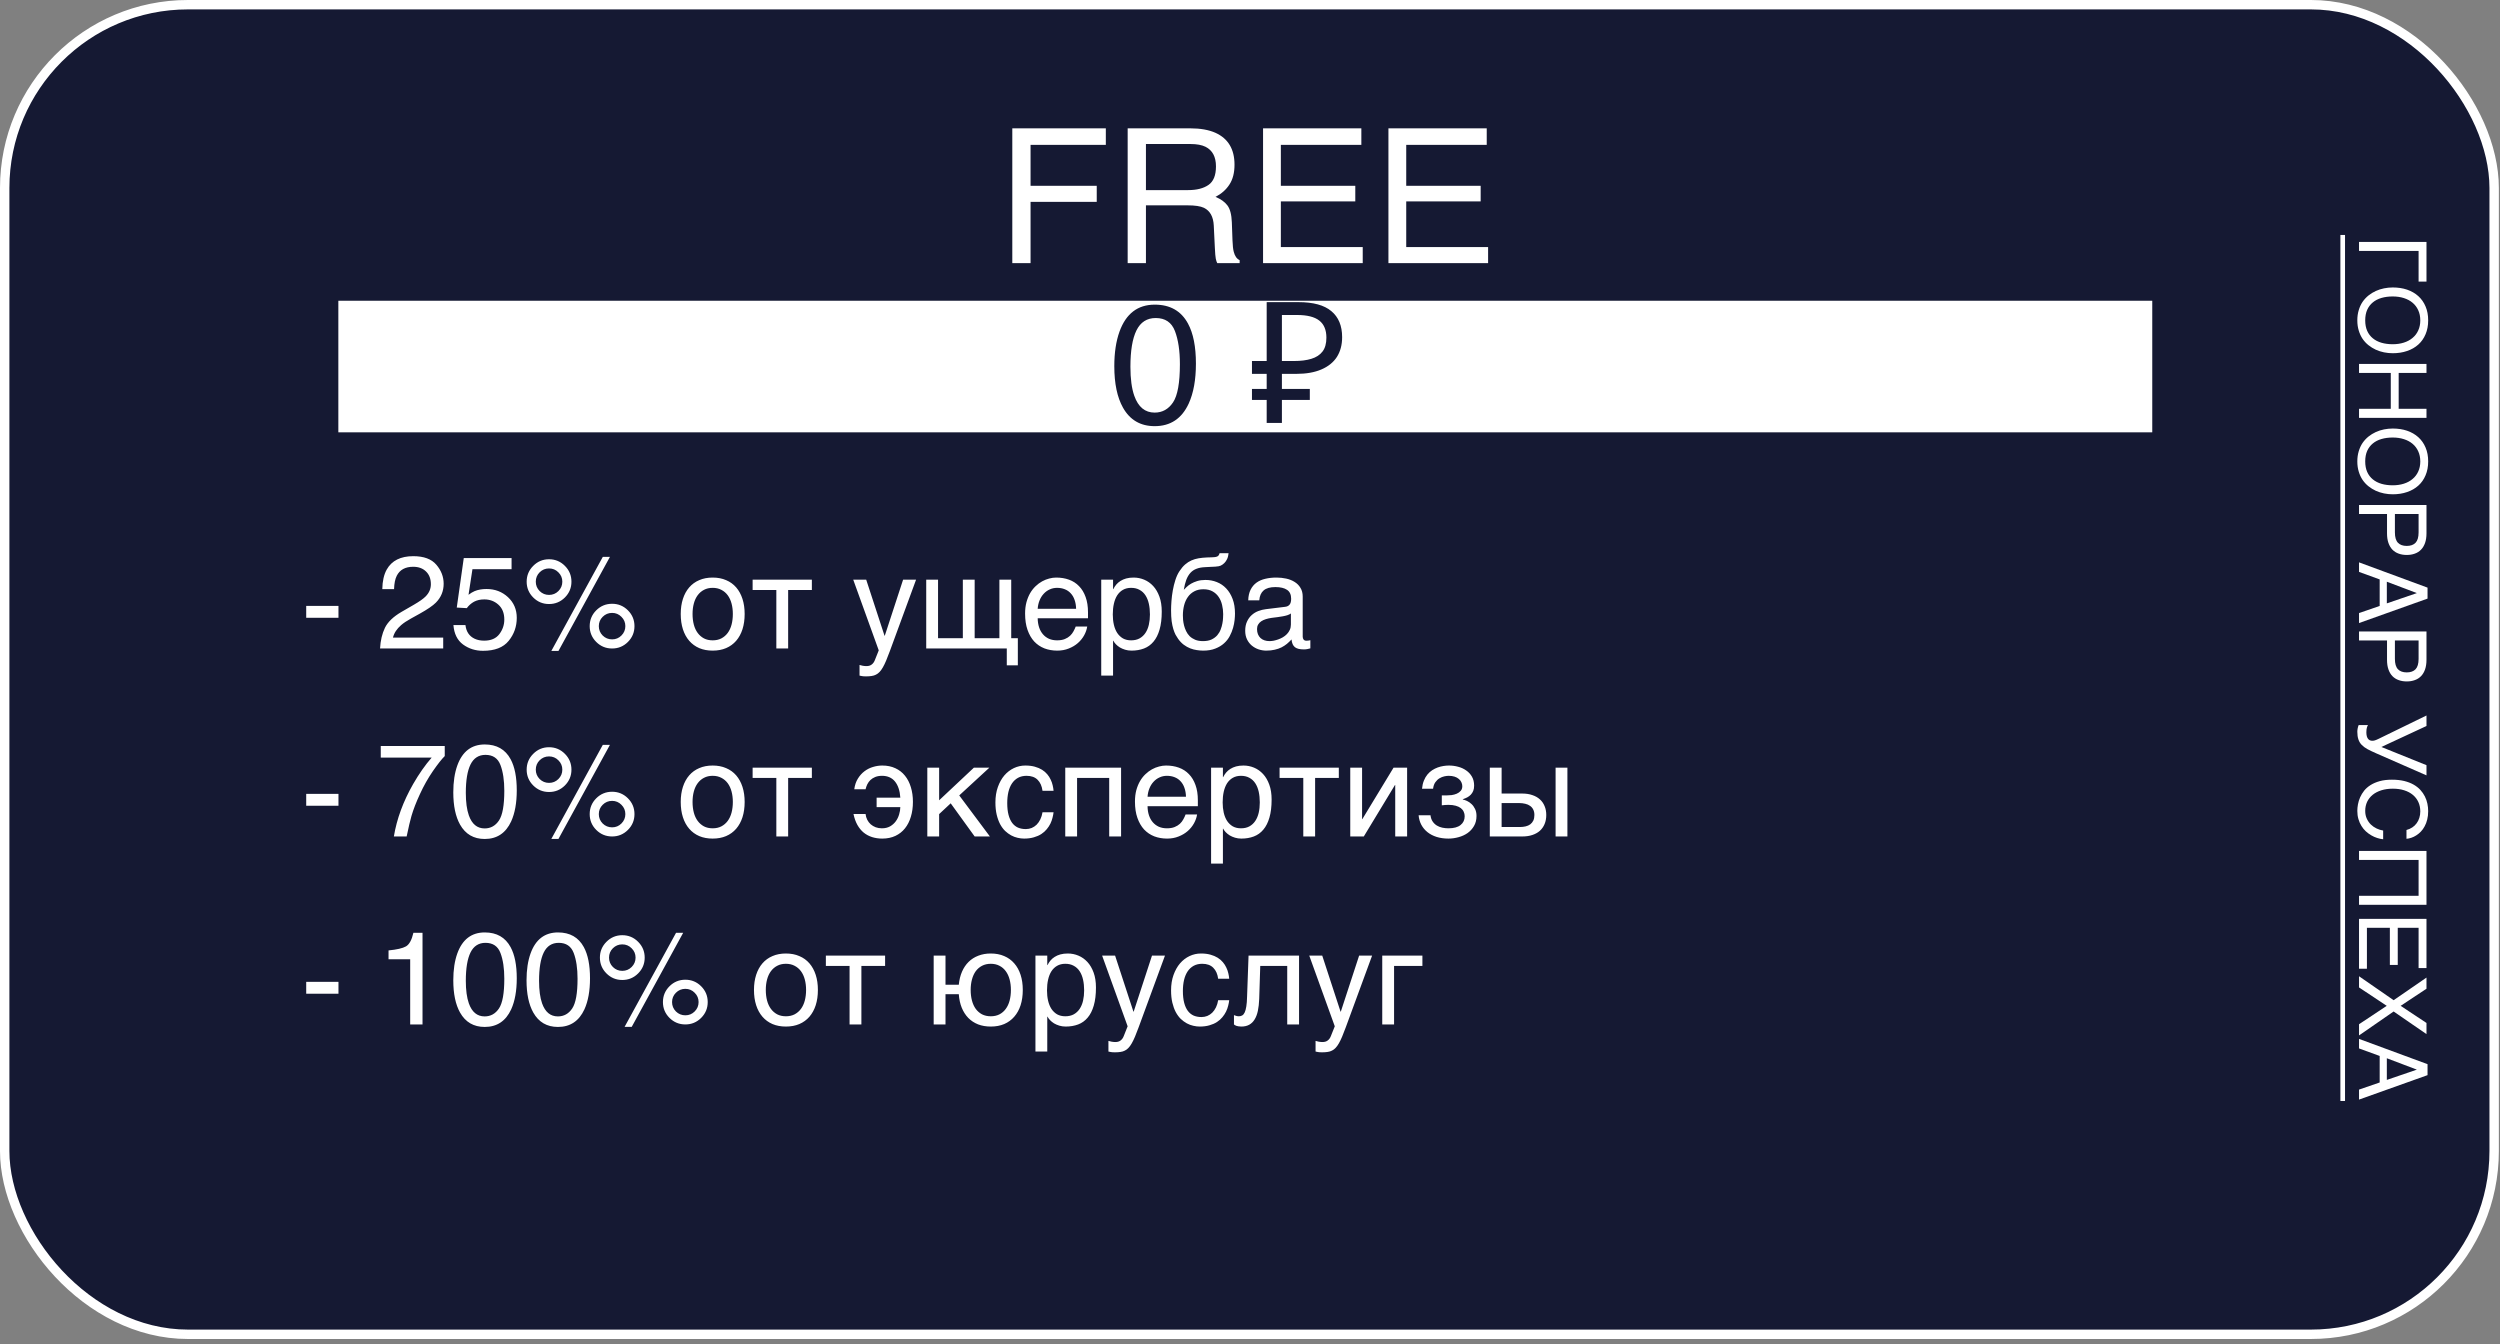 <?xml version="1.0" encoding="UTF-8"?> <svg xmlns="http://www.w3.org/2000/svg" width="266" height="143" viewBox="0 0 266 143" fill="none"><rect x="0" y="0" width="266" height="143" fill="#808080" stroke="none"/> <rect x="0.5" y="0.5" width="264.878" height="141.469" rx="19.5" fill="#151933" stroke="white"></rect> <rect x="36" y="32" width="193" height="14" fill="white"></rect> <path d="M107.709 13.654H117.66V15.412H109.652V19.768H116.693V21.477H109.652V28H107.709V13.654ZM126.42 20.227C127.331 20.227 128.051 20.044 128.578 19.68C129.112 19.315 129.379 18.658 129.379 17.707C129.379 16.685 129.008 15.988 128.266 15.617C127.868 15.422 127.338 15.324 126.674 15.324H121.928V20.227H126.42ZM119.984 13.654H126.625C127.719 13.654 128.62 13.814 129.33 14.133C130.678 14.745 131.352 15.874 131.352 17.521C131.352 18.381 131.173 19.084 130.814 19.631C130.463 20.178 129.968 20.617 129.33 20.949C129.89 21.177 130.31 21.477 130.59 21.848C130.876 22.219 131.036 22.821 131.068 23.654L131.137 25.578C131.156 26.125 131.202 26.532 131.273 26.799C131.391 27.255 131.599 27.547 131.898 27.678V28H129.516C129.451 27.876 129.398 27.717 129.359 27.521C129.32 27.326 129.288 26.949 129.262 26.389L129.145 23.996C129.099 23.059 128.751 22.43 128.1 22.111C127.729 21.936 127.146 21.848 126.352 21.848H121.928V28H119.984V13.654ZM134.389 13.654H144.848V15.412H136.283V19.768H144.203V21.428H136.283V26.291H144.994V28H134.389V13.654ZM147.729 13.654H158.188V15.412H149.623V19.768H157.543V21.428H149.623V26.291H158.334V28H147.729V13.654Z" fill="white"></path> <path d="M122.869 32.414C124.498 32.414 125.676 33.085 126.402 34.427C126.965 35.464 127.246 36.885 127.246 38.69C127.246 40.4 126.991 41.815 126.481 42.935C125.743 44.54 124.536 45.343 122.86 45.343C121.349 45.343 120.224 44.687 119.485 43.374C118.87 42.278 118.562 40.808 118.562 38.962C118.562 37.532 118.747 36.305 119.116 35.279C119.808 33.369 121.059 32.414 122.869 32.414ZM122.852 43.901C123.672 43.901 124.325 43.538 124.812 42.812C125.298 42.085 125.541 40.731 125.541 38.751C125.541 37.321 125.365 36.147 125.014 35.227C124.662 34.301 123.979 33.838 122.966 33.838C122.034 33.838 121.352 34.277 120.918 35.156C120.49 36.029 120.276 37.318 120.276 39.023C120.276 40.307 120.414 41.338 120.689 42.117C121.111 43.307 121.832 43.901 122.852 43.901ZM134.775 45V32.148H138.159C139.731 32.148 140.895 32.466 141.651 33.102C142.419 33.738 142.803 34.662 142.803 35.874C142.803 36.69 142.617 37.392 142.245 37.98C141.873 38.556 141.321 39 140.589 39.312C139.869 39.624 138.975 39.78 137.907 39.78H136.395V45H134.775ZM133.209 42.552V41.382H139.365V42.552H133.209ZM133.209 39.78V38.412H137.331V39.78H133.209ZM137.673 38.412C138.405 38.412 139.023 38.334 139.527 38.178C140.043 38.022 140.439 37.764 140.715 37.404C140.991 37.044 141.129 36.552 141.129 35.928C141.129 35.112 140.877 34.506 140.373 34.11C139.869 33.714 139.083 33.516 138.015 33.516H136.395V38.412H137.673Z" fill="#151933"></path> <path d="M40.438 69C40.483 68.157 40.656 67.423 40.957 66.799C41.262 66.174 41.855 65.607 42.734 65.097L44.047 64.338C44.635 63.996 45.047 63.704 45.284 63.463C45.658 63.085 45.845 62.652 45.845 62.164C45.845 61.594 45.674 61.143 45.332 60.81C44.99 60.473 44.535 60.305 43.965 60.305C43.122 60.305 42.538 60.624 42.215 61.262C42.042 61.603 41.946 62.078 41.928 62.684H40.677C40.69 61.831 40.848 61.136 41.148 60.599C41.682 59.651 42.623 59.177 43.972 59.177C45.093 59.177 45.911 59.48 46.426 60.086C46.945 60.692 47.205 61.367 47.205 62.109C47.205 62.893 46.929 63.563 46.378 64.119C46.059 64.443 45.487 64.835 44.662 65.295L43.726 65.814C43.279 66.061 42.928 66.295 42.673 66.519C42.217 66.915 41.93 67.355 41.812 67.838H47.157V69H40.438ZM49.523 66.505C49.605 67.207 49.93 67.692 50.5 67.961C50.792 68.098 51.129 68.166 51.512 68.166C52.241 68.166 52.781 67.934 53.132 67.469C53.483 67.004 53.658 66.489 53.658 65.924C53.658 65.24 53.449 64.712 53.029 64.338C52.615 63.964 52.116 63.777 51.532 63.777C51.108 63.777 50.744 63.859 50.438 64.023C50.138 64.188 49.88 64.415 49.666 64.707L48.6 64.645L49.345 59.375H54.431V60.565H50.268L49.851 63.285C50.078 63.112 50.295 62.982 50.5 62.895C50.865 62.745 51.286 62.67 51.765 62.67C52.662 62.67 53.423 62.959 54.048 63.538C54.672 64.117 54.984 64.851 54.984 65.739C54.984 66.664 54.697 67.48 54.123 68.186C53.553 68.893 52.642 69.246 51.389 69.246C50.591 69.246 49.885 69.023 49.27 68.576C48.659 68.125 48.317 67.435 48.244 66.505H49.523ZM65.129 64.242C65.785 64.242 66.346 64.475 66.811 64.939C67.275 65.404 67.508 65.965 67.508 66.621C67.508 67.277 67.275 67.838 66.811 68.303C66.346 68.768 65.785 69 65.129 69C64.468 69 63.905 68.768 63.44 68.303C62.976 67.838 62.743 67.277 62.743 66.621C62.743 65.965 62.976 65.404 63.44 64.939C63.905 64.475 64.468 64.242 65.129 64.242ZM64.138 59.252H64.897L59.421 69.26H58.662L64.138 59.252ZM58.416 63.299C58.808 63.299 59.141 63.162 59.414 62.889C59.692 62.611 59.831 62.278 59.831 61.891C59.831 61.503 59.692 61.173 59.414 60.899C59.141 60.621 58.808 60.482 58.416 60.482C58.029 60.482 57.696 60.619 57.418 60.893C57.145 61.166 57.008 61.499 57.008 61.891C57.008 62.278 57.145 62.611 57.418 62.889C57.696 63.162 58.029 63.299 58.416 63.299ZM58.416 59.505C59.077 59.505 59.64 59.74 60.105 60.209C60.569 60.674 60.802 61.234 60.802 61.891C60.802 62.547 60.569 63.107 60.105 63.572C59.64 64.037 59.077 64.269 58.416 64.269C57.76 64.269 57.199 64.037 56.734 63.572C56.27 63.107 56.037 62.547 56.037 61.891C56.037 61.234 56.27 60.674 56.734 60.209C57.199 59.74 57.76 59.505 58.416 59.505ZM65.129 68.029C65.516 68.029 65.847 67.893 66.12 67.619C66.398 67.341 66.537 67.008 66.537 66.621C66.537 66.234 66.398 65.903 66.12 65.63C65.847 65.352 65.516 65.213 65.129 65.213C64.737 65.213 64.402 65.352 64.124 65.63C63.851 65.903 63.714 66.234 63.714 66.621C63.714 67.008 63.851 67.341 64.124 67.619C64.402 67.893 64.737 68.029 65.129 68.029ZM77.974 65.329C77.974 64.924 77.928 64.552 77.837 64.215C77.746 63.873 77.609 63.579 77.427 63.333C77.245 63.087 77.019 62.895 76.75 62.759C76.486 62.617 76.178 62.547 75.827 62.547C75.476 62.547 75.169 62.617 74.904 62.759C74.64 62.895 74.417 63.087 74.234 63.333C74.052 63.579 73.915 63.873 73.824 64.215C73.733 64.552 73.688 64.924 73.688 65.329C73.688 65.739 73.733 66.118 73.824 66.464C73.915 66.806 74.052 67.1 74.234 67.346C74.417 67.592 74.64 67.785 74.904 67.927C75.169 68.064 75.476 68.132 75.827 68.132C76.178 68.132 76.486 68.064 76.75 67.927C77.019 67.785 77.245 67.592 77.427 67.346C77.609 67.1 77.746 66.806 77.837 66.464C77.928 66.118 77.974 65.739 77.974 65.329ZM79.231 65.329C79.231 65.931 79.154 66.473 78.999 66.956C78.844 67.435 78.621 67.842 78.329 68.18C78.037 68.517 77.68 68.777 77.256 68.959C76.837 69.137 76.36 69.226 75.827 69.226C75.294 69.226 74.818 69.137 74.398 68.959C73.979 68.777 73.624 68.517 73.332 68.18C73.04 67.842 72.817 67.435 72.662 66.956C72.507 66.473 72.43 65.931 72.43 65.329C72.43 64.737 72.507 64.201 72.662 63.723C72.817 63.244 73.04 62.836 73.332 62.499C73.624 62.162 73.979 61.904 74.398 61.727C74.818 61.544 75.294 61.453 75.827 61.453C76.36 61.453 76.837 61.544 77.256 61.727C77.68 61.904 78.037 62.162 78.329 62.499C78.621 62.836 78.844 63.244 78.999 63.723C79.154 64.201 79.231 64.737 79.231 65.329ZM82.602 62.773H80.079V61.679H86.382V62.773H83.859V69H82.602V62.773ZM90.784 61.679H92.165L94.113 67.64H94.141L96.089 61.679H97.47L94.674 69.294C94.533 69.677 94.403 70.009 94.284 70.292C94.166 70.575 94.049 70.814 93.936 71.01C93.822 71.21 93.705 71.372 93.587 71.495C93.473 71.618 93.345 71.714 93.204 71.782C93.067 71.855 92.912 71.903 92.739 71.926C92.571 71.953 92.375 71.967 92.151 71.967C91.969 71.967 91.826 71.958 91.721 71.939C91.62 71.926 91.532 71.908 91.454 71.885V70.75C91.536 70.777 91.643 70.805 91.775 70.832C91.908 70.859 92.046 70.873 92.192 70.873C92.425 70.873 92.612 70.816 92.753 70.702C92.899 70.593 93.01 70.436 93.088 70.231L93.498 69.198L90.784 61.679ZM107.122 69H98.55V61.679H99.808V67.906H102.446V61.679H103.704V67.906H106.336V61.679H107.594V67.906H108.298V70.791H107.122V69ZM115.681 66.662C115.631 66.981 115.521 67.293 115.353 67.599C115.184 67.904 114.963 68.177 114.689 68.419C114.416 68.66 114.092 68.854 113.719 69C113.35 69.15 112.939 69.226 112.488 69.226C111.996 69.226 111.54 69.146 111.121 68.986C110.706 68.822 110.346 68.579 110.041 68.255C109.74 67.927 109.503 67.517 109.33 67.024C109.157 66.532 109.07 65.954 109.07 65.288C109.07 64.841 109.118 64.438 109.214 64.078C109.314 63.714 109.446 63.39 109.61 63.107C109.779 62.82 109.973 62.574 110.191 62.369C110.41 62.16 110.64 61.989 110.882 61.856C111.128 61.72 111.379 61.62 111.634 61.556C111.889 61.487 112.135 61.453 112.372 61.453C112.873 61.453 113.331 61.528 113.746 61.679C114.161 61.829 114.516 62.059 114.812 62.369C115.113 62.675 115.346 63.06 115.51 63.524C115.678 63.985 115.763 64.527 115.763 65.151V65.78H110.41C110.415 66.136 110.465 66.459 110.561 66.751C110.656 67.038 110.793 67.284 110.971 67.489C111.148 67.694 111.363 67.854 111.613 67.968C111.868 68.077 112.156 68.132 112.475 68.132C112.798 68.132 113.072 68.086 113.295 67.995C113.518 67.904 113.705 67.788 113.855 67.647C114.006 67.505 114.127 67.348 114.218 67.175C114.313 67.002 114.393 66.831 114.457 66.662H115.681ZM114.498 64.775C114.489 64.42 114.434 64.103 114.334 63.825C114.238 63.547 114.102 63.315 113.924 63.128C113.751 62.937 113.541 62.793 113.295 62.697C113.049 62.597 112.775 62.547 112.475 62.547C112.188 62.547 111.923 62.604 111.682 62.718C111.44 62.827 111.228 62.982 111.046 63.183C110.864 63.379 110.718 63.613 110.608 63.887C110.499 64.156 110.433 64.452 110.41 64.775H114.498ZM117.171 61.679H118.429V62.684H118.456C118.538 62.515 118.641 62.355 118.764 62.205C118.891 62.055 119.042 61.925 119.215 61.815C119.393 61.702 119.595 61.613 119.823 61.549C120.056 61.485 120.32 61.453 120.616 61.453C121.008 61.453 121.384 61.528 121.744 61.679C122.104 61.829 122.423 62.055 122.701 62.355C122.979 62.656 123.2 63.035 123.364 63.49C123.528 63.941 123.61 64.468 123.61 65.069C123.61 65.821 123.533 66.462 123.378 66.99C123.228 67.514 123.011 67.943 122.729 68.275C122.451 68.608 122.113 68.85 121.717 69C121.32 69.15 120.878 69.226 120.391 69.226C120.149 69.226 119.924 69.194 119.714 69.13C119.504 69.066 119.315 68.984 119.146 68.884C118.982 68.779 118.841 68.665 118.723 68.542C118.604 68.414 118.515 68.291 118.456 68.173H118.429V71.885H117.171V61.679ZM118.401 65.377C118.401 65.773 118.44 66.14 118.518 66.478C118.595 66.81 118.714 67.1 118.873 67.346C119.037 67.592 119.24 67.785 119.481 67.927C119.728 68.064 120.017 68.132 120.35 68.132C120.696 68.132 120.994 68.064 121.245 67.927C121.5 67.785 121.71 67.592 121.874 67.346C122.038 67.1 122.159 66.81 122.236 66.478C122.314 66.14 122.353 65.773 122.353 65.377C122.353 64.962 122.314 64.582 122.236 64.235C122.159 63.889 122.038 63.59 121.874 63.34C121.71 63.089 121.5 62.895 121.245 62.759C120.994 62.617 120.696 62.547 120.35 62.547C120.017 62.547 119.728 62.617 119.481 62.759C119.24 62.895 119.037 63.089 118.873 63.34C118.714 63.59 118.595 63.889 118.518 64.235C118.44 64.582 118.401 64.962 118.401 65.377ZM130.72 58.862C130.711 58.931 130.697 59.015 130.679 59.115C130.665 59.211 130.635 59.313 130.59 59.423C130.544 59.532 130.48 59.644 130.398 59.758C130.321 59.867 130.216 59.97 130.084 60.065C130.011 60.116 129.945 60.154 129.886 60.182C129.826 60.209 129.751 60.232 129.66 60.25C129.569 60.268 129.453 60.282 129.312 60.291C129.17 60.3 128.981 60.309 128.744 60.318L128.225 60.346C127.869 60.359 127.564 60.416 127.309 60.517C127.053 60.612 126.837 60.758 126.659 60.954C126.481 61.15 126.336 61.396 126.222 61.692C126.112 61.989 126.023 62.344 125.955 62.759C126.037 62.672 126.14 62.57 126.263 62.451C126.39 62.328 126.548 62.212 126.734 62.102C126.921 61.993 127.14 61.9 127.391 61.822C127.641 61.745 127.933 61.706 128.266 61.706C128.689 61.706 129.09 61.781 129.469 61.932C129.852 62.082 130.184 62.308 130.467 62.608C130.754 62.909 130.982 63.283 131.15 63.73C131.319 64.176 131.403 64.696 131.403 65.288C131.403 65.475 131.39 65.703 131.362 65.972C131.335 66.236 131.28 66.514 131.198 66.806C131.116 67.097 130.998 67.389 130.843 67.681C130.692 67.968 130.49 68.225 130.234 68.453C129.984 68.681 129.676 68.866 129.312 69.007C128.951 69.153 128.519 69.226 128.013 69.226C127.803 69.226 127.58 69.207 127.343 69.171C127.11 69.139 126.876 69.078 126.639 68.986C126.406 68.895 126.178 68.768 125.955 68.603C125.736 68.439 125.536 68.23 125.354 67.975C125.262 67.847 125.171 67.701 125.08 67.537C124.993 67.368 124.914 67.166 124.841 66.929C124.768 66.692 124.709 66.412 124.663 66.088C124.622 65.764 124.602 65.382 124.602 64.939C124.602 64.648 124.615 64.317 124.643 63.948C124.67 63.579 124.718 63.203 124.786 62.82C124.854 62.438 124.946 62.068 125.06 61.713C125.174 61.353 125.319 61.038 125.497 60.77C125.688 60.478 125.889 60.241 126.099 60.059C126.308 59.876 126.532 59.733 126.769 59.628C127.006 59.523 127.261 59.448 127.534 59.402C127.808 59.357 128.104 59.327 128.423 59.313L128.867 59.3C129.013 59.295 129.136 59.288 129.236 59.279C129.341 59.266 129.428 59.245 129.496 59.218C129.564 59.19 129.619 59.149 129.66 59.095C129.701 59.04 129.735 58.963 129.763 58.862H130.72ZM125.859 65.473C125.859 65.609 125.866 65.771 125.88 65.958C125.898 66.145 125.932 66.341 125.982 66.546C126.033 66.746 126.105 66.947 126.201 67.147C126.297 67.348 126.422 67.528 126.577 67.688C126.737 67.842 126.933 67.97 127.165 68.07C127.397 68.166 127.675 68.214 127.999 68.214C128.359 68.214 128.662 68.157 128.908 68.043C129.154 67.924 129.357 67.774 129.517 67.592C129.676 67.405 129.797 67.2 129.879 66.977C129.965 66.753 130.027 66.537 130.063 66.327C130.104 66.113 130.127 65.919 130.132 65.746C130.141 65.568 130.146 65.434 130.146 65.343C130.146 65.01 130.107 64.684 130.029 64.365C129.956 64.046 129.836 63.764 129.667 63.518C129.503 63.272 129.286 63.073 129.018 62.923C128.753 62.773 128.427 62.697 128.04 62.697C127.662 62.697 127.336 62.773 127.062 62.923C126.789 63.069 126.563 63.269 126.386 63.524C126.208 63.775 126.076 64.069 125.989 64.406C125.903 64.739 125.859 65.094 125.859 65.473ZM132.812 63.873C132.825 63.426 132.91 63.05 133.064 62.745C133.219 62.435 133.429 62.185 133.693 61.993C133.958 61.802 134.27 61.665 134.63 61.583C134.994 61.496 135.391 61.453 135.819 61.453C136.175 61.453 136.519 61.49 136.852 61.562C137.189 61.635 137.487 61.754 137.747 61.918C138.007 62.078 138.214 62.287 138.369 62.547C138.529 62.802 138.608 63.114 138.608 63.483V67.742C138.608 67.861 138.64 67.963 138.704 68.05C138.768 68.132 138.87 68.173 139.012 68.173C139.076 68.173 139.142 68.168 139.21 68.159C139.278 68.145 139.349 68.132 139.422 68.118V68.986C139.317 69.014 139.212 69.039 139.107 69.061C139.007 69.084 138.886 69.096 138.745 69.096C138.526 69.096 138.337 69.078 138.178 69.041C138.023 69.005 137.891 68.945 137.781 68.863C137.676 68.777 137.594 68.667 137.535 68.535C137.476 68.398 137.437 68.232 137.419 68.036C137.264 68.205 137.1 68.362 136.927 68.508C136.754 68.649 136.56 68.774 136.346 68.884C136.132 68.989 135.892 69.071 135.628 69.13C135.364 69.194 135.065 69.226 134.732 69.226C134.45 69.226 134.174 69.18 133.905 69.089C133.641 68.998 133.402 68.863 133.188 68.686C132.978 68.508 132.809 68.289 132.682 68.029C132.554 67.765 132.49 67.46 132.49 67.113C132.49 66.735 132.554 66.409 132.682 66.136C132.809 65.858 132.976 65.628 133.181 65.445C133.386 65.258 133.62 65.115 133.885 65.015C134.149 64.914 134.418 64.848 134.691 64.816L136.749 64.564C136.945 64.541 137.098 64.466 137.207 64.338C137.321 64.206 137.378 63.996 137.378 63.709C137.378 63.267 137.232 62.95 136.94 62.759C136.653 62.563 136.239 62.465 135.696 62.465C135.14 62.465 134.726 62.583 134.452 62.82C134.179 63.053 134.024 63.404 133.987 63.873H132.812ZM137.351 65.274C137.25 65.347 137.125 65.409 136.975 65.459C136.829 65.505 136.667 65.543 136.489 65.575C136.312 65.607 136.122 65.637 135.922 65.664C135.721 65.687 135.521 65.712 135.32 65.739C135.092 65.771 134.883 65.817 134.691 65.876C134.5 65.935 134.334 66.013 134.192 66.108C134.051 66.204 133.942 66.32 133.864 66.457C133.787 66.589 133.748 66.746 133.748 66.929C133.748 67.138 133.78 67.323 133.844 67.482C133.912 67.642 134.003 67.776 134.117 67.886C134.236 67.995 134.377 68.077 134.541 68.132C134.705 68.186 134.885 68.214 135.081 68.214C135.204 68.214 135.345 68.2 135.505 68.173C135.664 68.141 135.828 68.095 135.997 68.036C136.166 67.977 136.33 67.902 136.489 67.811C136.653 67.715 136.799 67.601 136.927 67.469C137.054 67.337 137.157 67.186 137.234 67.018C137.312 66.849 137.351 66.66 137.351 66.45V65.274Z" fill="white"></path> <path d="M258.178 25.742L258.178 29.961L257.338 29.961L257.338 26.699L251 26.699L251 25.742L258.178 25.742ZM254.589 37.583C254.28 37.583 253.97 37.552 253.661 37.49C253.355 37.428 253.062 37.334 252.782 37.207C252.506 37.08 252.247 36.921 252.006 36.728C251.768 36.54 251.56 36.315 251.381 36.055C251.205 35.794 251.068 35.5 250.971 35.171C250.87 34.845 250.819 34.484 250.819 34.087C250.819 33.69 250.87 33.327 250.971 32.998C251.068 32.669 251.205 32.375 251.381 32.114C251.56 31.857 251.768 31.633 252.006 31.44C252.247 31.248 252.506 31.089 252.782 30.962C253.062 30.835 253.355 30.741 253.661 30.679C253.97 30.617 254.28 30.586 254.589 30.586C255.146 30.586 255.655 30.664 256.117 30.82C256.579 30.98 256.977 31.209 257.309 31.509C257.641 31.808 257.898 32.175 258.08 32.607C258.266 33.04 258.358 33.533 258.358 34.087C258.358 34.637 258.266 35.129 258.08 35.562C257.898 35.998 257.641 36.364 257.309 36.66C256.977 36.96 256.579 37.188 256.117 37.344C255.655 37.503 255.146 37.583 254.589 37.583ZM254.589 36.626C255.015 36.626 255.408 36.569 255.766 36.455C256.127 36.341 256.436 36.175 256.693 35.957C256.954 35.742 257.156 35.477 257.299 35.161C257.445 34.845 257.519 34.487 257.519 34.087C257.519 33.683 257.445 33.324 257.299 33.008C257.156 32.692 256.954 32.425 256.693 32.207C256.436 31.992 256.127 31.828 255.766 31.714C255.408 31.6 255.015 31.543 254.589 31.543C254.153 31.543 253.754 31.595 253.393 31.699C253.035 31.803 252.727 31.961 252.47 32.173C252.213 32.384 252.012 32.648 251.869 32.964C251.729 33.283 251.659 33.657 251.659 34.087C251.659 34.513 251.729 34.886 251.869 35.205C252.012 35.524 252.213 35.788 252.47 35.996C252.727 36.208 253.035 36.366 253.393 36.47C253.754 36.574 254.153 36.626 254.589 36.626ZM258.178 38.721L258.178 39.678L255.219 39.678L255.219 43.496L258.178 43.496L258.178 44.458L251 44.458L251 43.496L254.379 43.496L254.379 39.678L251 39.678L251 38.721L258.178 38.721ZM254.589 52.593C254.28 52.593 253.97 52.562 253.661 52.5C253.355 52.438 253.062 52.344 252.782 52.217C252.506 52.09 252.247 51.93 252.006 51.738C251.768 51.55 251.56 51.325 251.381 51.065C251.205 50.804 251.068 50.509 250.971 50.181C250.87 49.855 250.819 49.494 250.819 49.097C250.819 48.7 250.87 48.337 250.971 48.008C251.068 47.679 251.205 47.384 251.381 47.124C251.56 46.867 251.768 46.642 252.006 46.45C252.247 46.258 252.506 46.099 252.782 45.972C253.062 45.845 253.355 45.75 253.661 45.688C253.97 45.627 254.28 45.596 254.589 45.596C255.146 45.596 255.655 45.674 256.117 45.83C256.579 45.99 256.977 46.219 257.309 46.519C257.641 46.818 257.898 47.184 258.08 47.617C258.266 48.05 258.358 48.543 258.358 49.097C258.358 49.647 258.266 50.138 258.08 50.571C257.898 51.008 257.641 51.374 257.309 51.67C256.977 51.969 256.579 52.197 256.117 52.353C255.655 52.513 255.146 52.593 254.589 52.593ZM254.589 51.636C255.015 51.636 255.408 51.579 255.766 51.465C256.127 51.351 256.436 51.185 256.693 50.967C256.954 50.752 257.156 50.487 257.299 50.171C257.445 49.855 257.519 49.497 257.519 49.097C257.519 48.693 257.445 48.333 257.299 48.018C257.156 47.702 256.954 47.435 256.693 47.217C256.436 47.002 256.127 46.838 255.766 46.724C255.408 46.61 255.015 46.553 254.589 46.553C254.153 46.553 253.754 46.605 253.393 46.709C253.035 46.813 252.727 46.971 252.47 47.183C252.213 47.394 252.012 47.658 251.869 47.974C251.729 48.293 251.659 48.667 251.659 49.097C251.659 49.523 251.729 49.896 251.869 50.215C252.012 50.534 252.213 50.797 252.47 51.006C252.727 51.217 253.035 51.375 253.393 51.48C253.754 51.584 254.153 51.636 254.589 51.636ZM254.818 56.65C254.818 57.158 254.926 57.524 255.141 57.749C255.355 57.974 255.668 58.086 256.078 58.086C256.488 58.086 256.801 57.974 257.016 57.749C257.23 57.524 257.338 57.158 257.338 56.65L257.338 54.688L254.818 54.688L254.818 56.65ZM258.178 53.73L258.178 56.748C258.178 57.142 258.127 57.482 258.026 57.769C257.925 58.058 257.782 58.297 257.597 58.486C257.414 58.675 257.195 58.815 256.937 58.906C256.68 59.001 256.394 59.048 256.078 59.048C255.762 59.048 255.476 59.001 255.219 58.906C254.962 58.815 254.74 58.675 254.555 58.486C254.372 58.297 254.231 58.058 254.13 57.769C254.029 57.482 253.979 57.142 253.979 56.748L253.979 54.688L251 54.688L251 53.73L258.178 53.73ZM253.959 64.199L257.152 63.105L253.959 61.895L253.959 64.199ZM251 59.834L258.29 62.524L258.29 63.691L251 66.294L251 65.23L253.197 64.473L253.197 61.65L251 60.85L251 59.834ZM254.818 70.107C254.818 70.615 254.926 70.981 255.141 71.206C255.355 71.431 255.668 71.543 256.078 71.543C256.488 71.543 256.801 71.431 257.016 71.206C257.23 70.981 257.338 70.615 257.338 70.107L257.338 68.144L254.818 68.144L254.818 70.107ZM258.178 67.188L258.178 70.205C258.178 70.599 258.127 70.939 258.026 71.226C257.925 71.515 257.782 71.755 257.597 71.943C257.414 72.132 257.195 72.272 256.937 72.363C256.68 72.458 256.394 72.505 256.078 72.505C255.762 72.505 255.476 72.458 255.219 72.363C254.962 72.272 254.74 72.132 254.555 71.943C254.372 71.755 254.231 71.515 254.13 71.226C254.029 70.939 253.979 70.599 253.979 70.205L253.979 68.144L251 68.144L251 67.188L258.178 67.188ZM251.952 77.148C251.933 77.188 251.911 77.228 251.889 77.27C251.869 77.316 251.851 77.368 251.835 77.427C251.819 77.485 251.806 77.554 251.796 77.632C251.786 77.713 251.781 77.809 251.781 77.92C251.781 78.086 251.798 78.226 251.83 78.34C251.863 78.454 251.907 78.545 251.962 78.613C252.021 78.685 252.087 78.737 252.162 78.769C252.24 78.802 252.323 78.818 252.411 78.818C252.457 78.818 252.499 78.815 252.538 78.809C252.58 78.805 252.628 78.796 252.68 78.779C252.732 78.766 252.794 78.743 252.865 78.711C252.937 78.682 253.025 78.641 253.129 78.589L258.178 76.128L258.178 77.246L253.378 79.478L258.178 81.416L258.178 82.5L252.812 80.147C252.453 79.99 252.147 79.844 251.894 79.707C251.643 79.57 251.438 79.417 251.278 79.248C251.119 79.082 251.003 78.888 250.932 78.667C250.857 78.449 250.819 78.179 250.819 77.856C250.819 77.743 250.832 77.62 250.858 77.49C250.884 77.363 250.919 77.249 250.961 77.148L251.952 77.148ZM254.599 83.916C254.149 83.916 253.743 83.973 253.378 84.087C253.017 84.201 252.709 84.36 252.455 84.565C252.201 84.774 252.004 85.023 251.864 85.312C251.728 85.606 251.659 85.928 251.659 86.279C251.659 86.585 251.715 86.859 251.825 87.1C251.936 87.344 252.081 87.554 252.26 87.73C252.442 87.905 252.647 88.047 252.875 88.154C253.103 88.262 253.334 88.333 253.568 88.369L253.568 89.297C253.36 89.277 253.147 89.232 252.929 89.16C252.714 89.092 252.504 88.997 252.299 88.877C252.097 88.76 251.905 88.618 251.723 88.452C251.544 88.286 251.387 88.094 251.254 87.876C251.12 87.661 251.015 87.42 250.937 87.153C250.858 86.886 250.819 86.595 250.819 86.279C250.819 86.061 250.842 85.827 250.888 85.576C250.933 85.329 251.01 85.081 251.117 84.834C251.225 84.59 251.368 84.354 251.547 84.126C251.729 83.901 251.957 83.703 252.23 83.53C252.504 83.358 252.826 83.219 253.197 83.115C253.572 83.011 254.006 82.959 254.501 82.959C254.986 82.959 255.419 83.005 255.8 83.096C256.181 83.19 256.513 83.317 256.796 83.477C257.082 83.639 257.325 83.828 257.523 84.043C257.722 84.261 257.883 84.494 258.007 84.741C258.131 84.989 258.22 85.246 258.275 85.513C258.331 85.78 258.358 86.045 258.358 86.309C258.358 86.634 258.324 86.93 258.256 87.197C258.191 87.467 258.1 87.708 257.982 87.92C257.868 88.135 257.735 88.322 257.582 88.481C257.429 88.641 257.266 88.774 257.094 88.882C256.924 88.993 256.75 89.077 256.571 89.136C256.392 89.198 256.218 89.235 256.049 89.248L256.049 88.311C256.28 88.249 256.487 88.158 256.669 88.037C256.851 87.917 257.004 87.77 257.128 87.598C257.255 87.428 257.351 87.236 257.416 87.022C257.484 86.81 257.519 86.582 257.519 86.338C257.519 85.97 257.45 85.636 257.313 85.337C257.177 85.041 256.981 84.787 256.728 84.575C256.474 84.364 256.166 84.201 255.805 84.087C255.447 83.973 255.045 83.916 254.599 83.916ZM258.178 90.537L258.178 96.274L251 96.274L251 95.312L257.338 95.312L257.338 91.494L251 91.494L251 90.537L258.178 90.537ZM258.178 97.764L258.178 103.003L257.338 103.003L257.338 98.721L255.121 98.721L255.121 102.671L254.281 102.671L254.281 98.721L251.84 98.721L251.84 103.071L251 103.071L251 97.764L258.178 97.764ZM251 103.872L254.682 106.421L258.178 104.014L258.178 105.2L255.429 107.021L258.178 108.843L258.178 110.029L254.682 107.622L251 110.171L251 108.979L253.949 107.021L251 105.063L251 103.872ZM253.959 114.902L257.152 113.809L253.959 112.598L253.959 114.902ZM251 110.537L258.29 113.228L258.29 114.395L251 116.997L251 115.933L253.197 115.176L253.197 112.354L251 111.553L251 110.537Z" fill="white"></path> <path d="M249.511 25L249.511 117.144L249.018 117.144L249.018 25L249.511 25Z" fill="white"></path> <path d="M47.321 79.375V80.448C47.007 80.754 46.588 81.284 46.063 82.041C45.544 82.797 45.084 83.613 44.683 84.488C44.286 85.341 43.985 86.118 43.78 86.819C43.648 87.27 43.477 87.997 43.268 89H41.907C42.217 87.132 42.901 85.272 43.958 83.422C44.582 82.337 45.239 81.401 45.927 80.612H40.513V79.375H47.321ZM51.58 79.211C52.847 79.211 53.763 79.733 54.328 80.776C54.766 81.583 54.984 82.688 54.984 84.092C54.984 85.422 54.786 86.523 54.39 87.394C53.815 88.642 52.877 89.267 51.573 89.267C50.398 89.267 49.523 88.756 48.948 87.735C48.47 86.883 48.23 85.739 48.23 84.304C48.23 83.192 48.374 82.237 48.661 81.439C49.199 79.954 50.172 79.211 51.58 79.211ZM51.566 88.145C52.204 88.145 52.713 87.863 53.091 87.298C53.469 86.733 53.658 85.68 53.658 84.14C53.658 83.028 53.522 82.114 53.248 81.398C52.975 80.678 52.444 80.318 51.655 80.318C50.931 80.318 50.4 80.66 50.062 81.344C49.73 82.023 49.563 83.025 49.563 84.352C49.563 85.35 49.671 86.152 49.885 86.758C50.213 87.683 50.773 88.145 51.566 88.145ZM65.129 84.242C65.785 84.242 66.346 84.475 66.811 84.939C67.275 85.404 67.508 85.965 67.508 86.621C67.508 87.277 67.275 87.838 66.811 88.303C66.346 88.768 65.785 89 65.129 89C64.468 89 63.905 88.768 63.44 88.303C62.976 87.838 62.743 87.277 62.743 86.621C62.743 85.965 62.976 85.404 63.44 84.939C63.905 84.475 64.468 84.242 65.129 84.242ZM64.138 79.252H64.897L59.421 89.26H58.662L64.138 79.252ZM58.416 83.299C58.808 83.299 59.141 83.162 59.414 82.889C59.692 82.611 59.831 82.278 59.831 81.891C59.831 81.503 59.692 81.173 59.414 80.899C59.141 80.621 58.808 80.482 58.416 80.482C58.029 80.482 57.696 80.619 57.418 80.893C57.145 81.166 57.008 81.499 57.008 81.891C57.008 82.278 57.145 82.611 57.418 82.889C57.696 83.162 58.029 83.299 58.416 83.299ZM58.416 79.505C59.077 79.505 59.64 79.74 60.105 80.209C60.569 80.674 60.802 81.234 60.802 81.891C60.802 82.547 60.569 83.107 60.105 83.572C59.64 84.037 59.077 84.269 58.416 84.269C57.76 84.269 57.199 84.037 56.734 83.572C56.27 83.107 56.037 82.547 56.037 81.891C56.037 81.234 56.27 80.674 56.734 80.209C57.199 79.74 57.76 79.505 58.416 79.505ZM65.129 88.029C65.516 88.029 65.847 87.893 66.12 87.619C66.398 87.341 66.537 87.008 66.537 86.621C66.537 86.234 66.398 85.903 66.12 85.63C65.847 85.352 65.516 85.213 65.129 85.213C64.737 85.213 64.402 85.352 64.124 85.63C63.851 85.903 63.714 86.234 63.714 86.621C63.714 87.008 63.851 87.341 64.124 87.619C64.402 87.893 64.737 88.029 65.129 88.029ZM77.974 85.329C77.974 84.924 77.928 84.552 77.837 84.215C77.746 83.873 77.609 83.579 77.427 83.333C77.245 83.087 77.019 82.895 76.75 82.759C76.486 82.618 76.178 82.547 75.827 82.547C75.476 82.547 75.169 82.618 74.904 82.759C74.64 82.895 74.417 83.087 74.234 83.333C74.052 83.579 73.915 83.873 73.824 84.215C73.733 84.552 73.688 84.924 73.688 85.329C73.688 85.739 73.733 86.118 73.824 86.464C73.915 86.806 74.052 87.1 74.234 87.346C74.417 87.592 74.64 87.785 74.904 87.927C75.169 88.064 75.476 88.132 75.827 88.132C76.178 88.132 76.486 88.064 76.75 87.927C77.019 87.785 77.245 87.592 77.427 87.346C77.609 87.1 77.746 86.806 77.837 86.464C77.928 86.118 77.974 85.739 77.974 85.329ZM79.231 85.329C79.231 85.931 79.154 86.473 78.999 86.956C78.844 87.435 78.621 87.842 78.329 88.18C78.037 88.517 77.68 88.777 77.256 88.959C76.837 89.137 76.36 89.226 75.827 89.226C75.294 89.226 74.818 89.137 74.398 88.959C73.979 88.777 73.624 88.517 73.332 88.18C73.04 87.842 72.817 87.435 72.662 86.956C72.507 86.473 72.43 85.931 72.43 85.329C72.43 84.737 72.507 84.201 72.662 83.723C72.817 83.244 73.04 82.836 73.332 82.499C73.624 82.162 73.979 81.904 74.398 81.727C74.818 81.544 75.294 81.453 75.827 81.453C76.36 81.453 76.837 81.544 77.256 81.727C77.68 81.904 78.037 82.162 78.329 82.499C78.621 82.836 78.844 83.244 78.999 83.723C79.154 84.201 79.231 84.737 79.231 85.329ZM82.602 82.772H80.079V81.679H86.382V82.772H83.859V89H82.602V82.772ZM93.272 84.871H95.795C95.745 84.133 95.556 83.561 95.228 83.155C94.899 82.75 94.439 82.547 93.847 82.547C93.573 82.547 93.334 82.588 93.129 82.67C92.928 82.752 92.757 82.859 92.616 82.991C92.48 83.123 92.368 83.276 92.281 83.449C92.199 83.622 92.138 83.798 92.097 83.976H90.894C90.953 83.538 91.08 83.162 91.276 82.848C91.472 82.529 91.707 82.267 91.981 82.061C92.258 81.852 92.561 81.699 92.89 81.603C93.218 81.503 93.546 81.453 93.874 81.453C94.398 81.453 94.863 81.549 95.269 81.74C95.674 81.927 96.014 82.191 96.287 82.533C96.565 82.875 96.775 83.283 96.916 83.757C97.062 84.231 97.135 84.75 97.135 85.315C97.135 85.894 97.062 86.423 96.916 86.901C96.775 87.38 96.565 87.792 96.287 88.139C96.014 88.481 95.674 88.747 95.269 88.939C94.863 89.13 94.398 89.226 93.874 89.226C93.491 89.226 93.131 89.173 92.794 89.068C92.461 88.963 92.163 88.804 91.898 88.59C91.639 88.376 91.415 88.105 91.228 87.776C91.042 87.444 90.903 87.054 90.811 86.607H92.097C92.12 86.831 92.179 87.036 92.274 87.223C92.37 87.409 92.493 87.571 92.644 87.708C92.799 87.84 92.976 87.945 93.177 88.022C93.382 88.095 93.601 88.132 93.833 88.132C94.166 88.132 94.455 88.064 94.701 87.927C94.947 87.785 95.15 87.606 95.31 87.387C95.469 87.168 95.588 86.926 95.665 86.662C95.747 86.393 95.79 86.131 95.795 85.876H93.272V84.871ZM98.666 81.679H99.924V85.151L103.622 81.679H105.27L102.063 84.632L105.324 89H103.704L101.154 85.473L99.924 86.621V89H98.666V81.679ZM112.099 86.423C112.08 86.601 112.044 86.794 111.989 87.004C111.939 87.213 111.864 87.423 111.764 87.633C111.663 87.838 111.534 88.036 111.374 88.228C111.219 88.419 111.028 88.59 110.8 88.74C110.576 88.886 110.312 89.002 110.007 89.089C109.701 89.18 109.353 89.226 108.961 89.226C108.747 89.226 108.521 89.198 108.284 89.144C108.047 89.093 107.815 89.007 107.587 88.884C107.364 88.761 107.149 88.603 106.944 88.412C106.744 88.216 106.566 87.975 106.411 87.688C106.261 87.4 106.14 87.068 106.049 86.689C105.958 86.307 105.912 85.869 105.912 85.377C105.912 84.771 105.999 84.226 106.172 83.743C106.345 83.255 106.575 82.843 106.862 82.506C107.154 82.169 107.491 81.909 107.874 81.727C108.261 81.544 108.667 81.453 109.091 81.453C109.474 81.453 109.811 81.494 110.103 81.576C110.399 81.658 110.656 81.768 110.875 81.904C111.094 82.041 111.278 82.201 111.429 82.383C111.579 82.561 111.7 82.75 111.791 82.95C111.887 83.146 111.957 83.347 112.003 83.552C112.053 83.757 112.085 83.953 112.099 84.14H110.923C110.859 83.643 110.686 83.253 110.403 82.971C110.125 82.688 109.733 82.547 109.228 82.547C108.881 82.547 108.578 82.618 108.318 82.759C108.063 82.9 107.849 83.098 107.676 83.353C107.507 83.604 107.38 83.909 107.293 84.269C107.211 84.625 107.17 85.017 107.17 85.445C107.17 85.928 107.215 86.345 107.307 86.696C107.398 87.043 107.528 87.33 107.696 87.558C107.865 87.781 108.07 87.947 108.312 88.057C108.558 88.162 108.836 88.214 109.146 88.214C109.364 88.214 109.572 88.175 109.768 88.098C109.964 88.016 110.139 87.899 110.294 87.749C110.449 87.594 110.581 87.405 110.69 87.182C110.8 86.958 110.877 86.705 110.923 86.423H112.099ZM118.019 82.772H114.601V89H113.343V81.679H119.283V89H118.019V82.772ZM127.37 86.662C127.32 86.981 127.211 87.293 127.042 87.599C126.873 87.904 126.652 88.177 126.379 88.419C126.105 88.66 125.782 88.854 125.408 89C125.039 89.15 124.629 89.226 124.178 89.226C123.686 89.226 123.23 89.146 122.811 88.986C122.396 88.822 122.036 88.579 121.73 88.255C121.43 87.927 121.193 87.517 121.02 87.024C120.846 86.532 120.76 85.954 120.76 85.288C120.76 84.841 120.808 84.438 120.903 84.078C121.004 83.713 121.136 83.39 121.3 83.107C121.468 82.82 121.662 82.574 121.881 82.369C122.1 82.159 122.33 81.989 122.571 81.856C122.817 81.72 123.068 81.62 123.323 81.556C123.578 81.487 123.825 81.453 124.062 81.453C124.563 81.453 125.021 81.528 125.436 81.679C125.85 81.829 126.206 82.059 126.502 82.369C126.803 82.674 127.035 83.06 127.199 83.524C127.368 83.985 127.452 84.527 127.452 85.151V85.78H122.1C122.104 86.136 122.154 86.459 122.25 86.751C122.346 87.038 122.482 87.284 122.66 87.489C122.838 87.694 123.052 87.854 123.303 87.968C123.558 88.077 123.845 88.132 124.164 88.132C124.488 88.132 124.761 88.086 124.984 87.995C125.208 87.904 125.395 87.788 125.545 87.647C125.695 87.505 125.816 87.348 125.907 87.175C126.003 87.002 126.083 86.831 126.146 86.662H127.37ZM126.188 84.775C126.178 84.42 126.124 84.103 126.023 83.825C125.928 83.547 125.791 83.315 125.613 83.128C125.44 82.936 125.23 82.793 124.984 82.697C124.738 82.597 124.465 82.547 124.164 82.547C123.877 82.547 123.613 82.604 123.371 82.718C123.13 82.827 122.918 82.982 122.735 83.183C122.553 83.379 122.407 83.613 122.298 83.887C122.188 84.156 122.122 84.452 122.1 84.775H126.188ZM128.86 81.679H130.118V82.684H130.146C130.228 82.515 130.33 82.356 130.453 82.205C130.581 82.055 130.731 81.925 130.904 81.815C131.082 81.701 131.285 81.613 131.513 81.549C131.745 81.485 132.009 81.453 132.306 81.453C132.698 81.453 133.074 81.528 133.434 81.679C133.794 81.829 134.113 82.055 134.391 82.356C134.669 82.656 134.89 83.034 135.054 83.49C135.218 83.941 135.3 84.468 135.3 85.069C135.3 85.821 135.222 86.462 135.067 86.99C134.917 87.514 134.701 87.943 134.418 88.275C134.14 88.608 133.803 88.85 133.406 89C133.01 89.15 132.568 89.226 132.08 89.226C131.839 89.226 131.613 89.194 131.403 89.13C131.194 89.066 131.005 88.984 130.836 88.884C130.672 88.779 130.531 88.665 130.412 88.542C130.294 88.414 130.205 88.291 130.146 88.173H130.118V91.885H128.86V81.679ZM130.091 85.377C130.091 85.773 130.13 86.14 130.207 86.478C130.285 86.81 130.403 87.1 130.562 87.346C130.727 87.592 130.929 87.785 131.171 87.927C131.417 88.064 131.706 88.132 132.039 88.132C132.385 88.132 132.684 88.064 132.935 87.927C133.19 87.785 133.399 87.592 133.563 87.346C133.728 87.1 133.848 86.81 133.926 86.478C134.003 86.14 134.042 85.773 134.042 85.377C134.042 84.962 134.003 84.582 133.926 84.235C133.848 83.889 133.728 83.591 133.563 83.34C133.399 83.089 133.19 82.895 132.935 82.759C132.684 82.618 132.385 82.547 132.039 82.547C131.706 82.547 131.417 82.618 131.171 82.759C130.929 82.895 130.727 83.089 130.562 83.34C130.403 83.591 130.285 83.889 130.207 84.235C130.13 84.582 130.091 84.962 130.091 85.377ZM138.67 82.772H136.147V81.679H142.45V82.772H139.928V89H138.67V82.772ZM143.667 81.679H144.925V87.154H144.952L148.274 81.679H149.717V89H148.452V83.524H148.425L145.109 89H143.667V81.679ZM153.408 84.632H153.907C154.076 84.632 154.258 84.62 154.454 84.598C154.65 84.57 154.832 84.52 155.001 84.447C155.17 84.374 155.309 84.274 155.418 84.147C155.532 84.019 155.589 83.855 155.589 83.654C155.589 83.508 155.557 83.37 155.493 83.237C155.434 83.101 155.343 82.982 155.22 82.882C155.101 82.777 154.951 82.695 154.769 82.636C154.586 82.576 154.374 82.547 154.133 82.547C154.005 82.547 153.855 82.565 153.682 82.602C153.508 82.638 153.338 82.706 153.169 82.807C153.005 82.902 152.857 83.041 152.725 83.224C152.597 83.401 152.515 83.634 152.479 83.921H151.303C151.335 83.593 151.401 83.306 151.501 83.06C151.601 82.809 151.727 82.592 151.877 82.41C152.027 82.228 152.196 82.075 152.383 81.952C152.574 81.829 152.77 81.731 152.971 81.658C153.176 81.585 153.381 81.533 153.586 81.501C153.791 81.469 153.987 81.453 154.174 81.453C154.502 81.453 154.826 81.496 155.145 81.583C155.464 81.665 155.748 81.795 155.999 81.973C156.254 82.146 156.459 82.367 156.614 82.636C156.769 82.905 156.847 83.224 156.847 83.593C156.847 83.811 156.815 83.998 156.751 84.153C156.687 84.308 156.601 84.443 156.491 84.557C156.382 84.671 156.254 84.766 156.108 84.844C155.963 84.917 155.808 84.981 155.644 85.035V85.069C155.771 85.092 155.919 85.142 156.088 85.22C156.257 85.297 156.416 85.407 156.566 85.548C156.717 85.685 156.842 85.858 156.942 86.067C157.047 86.277 157.1 86.528 157.1 86.819C157.1 87.23 157.011 87.585 156.833 87.886C156.66 88.186 156.432 88.437 156.149 88.638C155.867 88.834 155.548 88.98 155.192 89.075C154.837 89.175 154.479 89.226 154.119 89.226C153.654 89.226 153.233 89.166 152.854 89.048C152.481 88.929 152.157 88.761 151.884 88.542C151.61 88.323 151.392 88.061 151.228 87.756C151.068 87.451 150.972 87.113 150.94 86.744H152.205C152.237 87.013 152.314 87.236 152.438 87.414C152.561 87.592 152.709 87.733 152.882 87.838C153.055 87.943 153.246 88.018 153.456 88.064C153.67 88.109 153.887 88.132 154.105 88.132C154.684 88.132 155.117 88.016 155.404 87.783C155.696 87.551 155.842 87.239 155.842 86.847C155.842 86.678 155.808 86.521 155.739 86.375C155.675 86.225 155.573 86.095 155.432 85.985C155.29 85.876 155.11 85.792 154.892 85.732C154.677 85.669 154.42 85.637 154.119 85.637C154.001 85.637 153.882 85.641 153.764 85.65C153.645 85.659 153.527 85.671 153.408 85.685V84.632ZM165.515 81.679H166.772V89H165.515V81.679ZM158.515 81.679H159.772V84.434H161.974C162.37 84.434 162.726 84.488 163.04 84.598C163.359 84.703 163.628 84.855 163.847 85.056C164.065 85.252 164.232 85.491 164.346 85.773C164.464 86.051 164.523 86.366 164.523 86.717C164.523 87.072 164.464 87.391 164.346 87.674C164.232 87.952 164.065 88.191 163.847 88.392C163.628 88.588 163.359 88.738 163.04 88.843C162.726 88.948 162.37 89 161.974 89H158.515V81.679ZM159.772 87.995H161.721C161.939 87.995 162.142 87.972 162.329 87.927C162.521 87.881 162.685 87.808 162.821 87.708C162.958 87.603 163.065 87.471 163.143 87.311C163.22 87.147 163.259 86.949 163.259 86.717C163.259 86.489 163.218 86.295 163.136 86.136C163.058 85.976 162.947 85.846 162.801 85.746C162.66 85.641 162.486 85.566 162.281 85.52C162.081 85.47 161.857 85.445 161.611 85.445H159.772V87.995Z" fill="white"></path> <path d="M41.34 102.068V101.125C42.228 101.038 42.848 100.895 43.199 100.694C43.55 100.489 43.812 100.008 43.985 99.252H44.956V109H43.644V102.068H41.34ZM51.58 99.211C52.847 99.211 53.763 99.733 54.328 100.776C54.766 101.583 54.984 102.688 54.984 104.092C54.984 105.423 54.786 106.523 54.39 107.394C53.815 108.642 52.877 109.267 51.573 109.267C50.398 109.267 49.523 108.756 48.948 107.735C48.47 106.883 48.23 105.739 48.23 104.304C48.23 103.192 48.374 102.237 48.661 101.439C49.199 99.954 50.172 99.211 51.58 99.211ZM51.566 108.146C52.204 108.146 52.713 107.863 53.091 107.298C53.469 106.733 53.658 105.68 53.658 104.14C53.658 103.028 53.522 102.114 53.248 101.398C52.975 100.678 52.444 100.318 51.655 100.318C50.931 100.318 50.4 100.66 50.062 101.344C49.73 102.023 49.563 103.025 49.563 104.352C49.563 105.35 49.671 106.152 49.885 106.758C50.213 107.683 50.773 108.146 51.566 108.146ZM59.373 99.211C60.64 99.211 61.556 99.733 62.121 100.776C62.559 101.583 62.777 102.688 62.777 104.092C62.777 105.423 62.579 106.523 62.183 107.394C61.608 108.642 60.67 109.267 59.366 109.267C58.19 109.267 57.315 108.756 56.741 107.735C56.263 106.883 56.023 105.739 56.023 104.304C56.023 103.192 56.167 102.237 56.454 101.439C56.992 99.954 57.965 99.211 59.373 99.211ZM59.359 108.146C59.997 108.146 60.505 107.863 60.884 107.298C61.262 106.733 61.451 105.68 61.451 104.14C61.451 103.028 61.315 102.114 61.041 101.398C60.768 100.678 60.237 100.318 59.448 100.318C58.724 100.318 58.193 100.66 57.855 101.344C57.523 102.023 57.356 103.025 57.356 104.352C57.356 105.35 57.464 106.152 57.678 106.758C58.006 107.683 58.566 108.146 59.359 108.146ZM72.922 104.242C73.578 104.242 74.139 104.475 74.603 104.939C75.068 105.404 75.301 105.965 75.301 106.621C75.301 107.277 75.068 107.838 74.603 108.303C74.139 108.768 73.578 109 72.922 109C72.261 109 71.698 108.768 71.233 108.303C70.769 107.838 70.536 107.277 70.536 106.621C70.536 105.965 70.769 105.404 71.233 104.939C71.698 104.475 72.261 104.242 72.922 104.242ZM71.931 99.252H72.689L67.214 109.26H66.455L71.931 99.252ZM66.209 103.299C66.601 103.299 66.934 103.162 67.207 102.889C67.485 102.611 67.624 102.278 67.624 101.891C67.624 101.503 67.485 101.173 67.207 100.899C66.934 100.621 66.601 100.482 66.209 100.482C65.822 100.482 65.489 100.619 65.211 100.893C64.938 101.166 64.801 101.499 64.801 101.891C64.801 102.278 64.938 102.611 65.211 102.889C65.489 103.162 65.822 103.299 66.209 103.299ZM66.209 99.505C66.87 99.505 67.433 99.74 67.897 100.209C68.362 100.674 68.595 101.234 68.595 101.891C68.595 102.547 68.362 103.107 67.897 103.572C67.433 104.037 66.87 104.27 66.209 104.27C65.553 104.27 64.992 104.037 64.527 103.572C64.062 103.107 63.83 102.547 63.83 101.891C63.83 101.234 64.062 100.674 64.527 100.209C64.992 99.74 65.553 99.505 66.209 99.505ZM72.922 108.029C73.309 108.029 73.64 107.893 73.913 107.619C74.191 107.341 74.33 107.008 74.33 106.621C74.33 106.234 74.191 105.903 73.913 105.63C73.64 105.352 73.309 105.213 72.922 105.213C72.53 105.213 72.195 105.352 71.917 105.63C71.644 105.903 71.507 106.234 71.507 106.621C71.507 107.008 71.644 107.341 71.917 107.619C72.195 107.893 72.53 108.029 72.922 108.029ZM85.767 105.329C85.767 104.924 85.721 104.552 85.63 104.215C85.539 103.873 85.402 103.579 85.22 103.333C85.037 103.087 84.812 102.896 84.543 102.759C84.279 102.618 83.971 102.547 83.62 102.547C83.269 102.547 82.962 102.618 82.697 102.759C82.433 102.896 82.21 103.087 82.027 103.333C81.845 103.579 81.708 103.873 81.617 104.215C81.526 104.552 81.481 104.924 81.481 105.329C81.481 105.739 81.526 106.118 81.617 106.464C81.708 106.806 81.845 107.1 82.027 107.346C82.21 107.592 82.433 107.785 82.697 107.927C82.962 108.063 83.269 108.132 83.62 108.132C83.971 108.132 84.279 108.063 84.543 107.927C84.812 107.785 85.037 107.592 85.22 107.346C85.402 107.1 85.539 106.806 85.63 106.464C85.721 106.118 85.767 105.739 85.767 105.329ZM87.024 105.329C87.024 105.931 86.947 106.473 86.792 106.956C86.637 107.435 86.414 107.842 86.122 108.18C85.83 108.517 85.473 108.777 85.049 108.959C84.63 109.137 84.153 109.226 83.62 109.226C83.087 109.226 82.611 109.137 82.191 108.959C81.772 108.777 81.417 108.517 81.125 108.18C80.833 107.842 80.61 107.435 80.455 106.956C80.3 106.473 80.223 105.931 80.223 105.329C80.223 104.737 80.3 104.201 80.455 103.723C80.61 103.244 80.833 102.836 81.125 102.499C81.417 102.162 81.772 101.904 82.191 101.727C82.611 101.544 83.087 101.453 83.62 101.453C84.153 101.453 84.63 101.544 85.049 101.727C85.473 101.904 85.83 102.162 86.122 102.499C86.414 102.836 86.637 103.244 86.792 103.723C86.947 104.201 87.024 104.737 87.024 105.329ZM90.394 102.772H87.872V101.679H94.175V102.772H91.652V109H90.394V102.772ZM107.56 105.329C107.56 104.924 107.514 104.552 107.423 104.215C107.332 103.873 107.195 103.579 107.013 103.333C106.835 103.087 106.612 102.896 106.343 102.759C106.078 102.618 105.771 102.547 105.42 102.547C105.069 102.547 104.759 102.618 104.49 102.759C104.226 102.896 104.003 103.087 103.82 103.333C103.643 103.579 103.508 103.873 103.417 104.215C103.326 104.552 103.28 104.924 103.28 105.329C103.28 105.739 103.326 106.118 103.417 106.464C103.508 106.806 103.643 107.1 103.82 107.346C104.003 107.592 104.226 107.785 104.49 107.927C104.759 108.063 105.069 108.132 105.42 108.132C105.771 108.132 106.078 108.063 106.343 107.927C106.612 107.785 106.835 107.592 107.013 107.346C107.195 107.1 107.332 106.806 107.423 106.464C107.514 106.118 107.56 105.739 107.56 105.329ZM99.343 101.679H100.601V104.775H102.016C102.066 104.26 102.18 103.798 102.357 103.388C102.535 102.978 102.77 102.629 103.062 102.342C103.353 102.055 103.697 101.836 104.094 101.686C104.49 101.531 104.932 101.453 105.42 101.453C105.953 101.453 106.429 101.544 106.849 101.727C107.268 101.904 107.623 102.162 107.915 102.499C108.211 102.836 108.437 103.244 108.592 103.723C108.747 104.201 108.824 104.737 108.824 105.329C108.824 105.931 108.747 106.473 108.592 106.956C108.437 107.435 108.211 107.842 107.915 108.18C107.623 108.517 107.268 108.777 106.849 108.959C106.429 109.137 105.953 109.226 105.42 109.226C104.923 109.226 104.472 109.148 104.066 108.993C103.665 108.834 103.319 108.606 103.027 108.31C102.736 108.009 102.503 107.646 102.33 107.223C102.157 106.794 102.052 106.313 102.016 105.78H100.601V109H99.343V101.679ZM110.171 101.679H111.429V102.684H111.456C111.538 102.515 111.641 102.355 111.764 102.205C111.891 102.055 112.042 101.925 112.215 101.815C112.393 101.701 112.595 101.613 112.823 101.549C113.056 101.485 113.32 101.453 113.616 101.453C114.008 101.453 114.384 101.528 114.744 101.679C115.104 101.829 115.423 102.055 115.701 102.355C115.979 102.656 116.2 103.035 116.364 103.49C116.528 103.941 116.61 104.468 116.61 105.069C116.61 105.821 116.533 106.462 116.378 106.99C116.228 107.514 116.011 107.943 115.729 108.275C115.451 108.608 115.113 108.85 114.717 109C114.32 109.15 113.878 109.226 113.391 109.226C113.149 109.226 112.924 109.194 112.714 109.13C112.504 109.066 112.315 108.984 112.146 108.884C111.982 108.779 111.841 108.665 111.723 108.542C111.604 108.414 111.515 108.291 111.456 108.173H111.429V111.885H110.171V101.679ZM111.401 105.377C111.401 105.773 111.44 106.14 111.518 106.478C111.595 106.81 111.714 107.1 111.873 107.346C112.037 107.592 112.24 107.785 112.481 107.927C112.728 108.063 113.017 108.132 113.35 108.132C113.696 108.132 113.994 108.063 114.245 107.927C114.5 107.785 114.71 107.592 114.874 107.346C115.038 107.1 115.159 106.81 115.236 106.478C115.314 106.14 115.353 105.773 115.353 105.377C115.353 104.962 115.314 104.582 115.236 104.235C115.159 103.889 115.038 103.59 114.874 103.34C114.71 103.089 114.5 102.896 114.245 102.759C113.994 102.618 113.696 102.547 113.35 102.547C113.017 102.547 112.728 102.618 112.481 102.759C112.24 102.896 112.037 103.089 111.873 103.34C111.714 103.59 111.595 103.889 111.518 104.235C111.44 104.582 111.401 104.962 111.401 105.377ZM117.267 101.679H118.647L120.596 107.64H120.623L122.571 101.679H123.952L121.156 109.294C121.015 109.677 120.885 110.009 120.767 110.292C120.648 110.575 120.532 110.814 120.418 111.01C120.304 111.21 120.188 111.372 120.069 111.495C119.955 111.618 119.828 111.714 119.687 111.782C119.55 111.855 119.395 111.903 119.222 111.926C119.053 111.953 118.857 111.967 118.634 111.967C118.451 111.967 118.308 111.958 118.203 111.939C118.103 111.926 118.014 111.908 117.937 111.885V110.75C118.019 110.777 118.126 110.805 118.258 110.832C118.39 110.859 118.529 110.873 118.675 110.873C118.907 110.873 119.094 110.816 119.235 110.702C119.381 110.593 119.493 110.436 119.57 110.23L119.98 109.198L117.267 101.679ZM130.788 106.423C130.77 106.601 130.733 106.794 130.679 107.004C130.629 107.214 130.553 107.423 130.453 107.633C130.353 107.838 130.223 108.036 130.063 108.228C129.909 108.419 129.717 108.59 129.489 108.74C129.266 108.886 129.002 109.002 128.696 109.089C128.391 109.18 128.042 109.226 127.65 109.226C127.436 109.226 127.211 109.198 126.974 109.144C126.737 109.093 126.504 109.007 126.276 108.884C126.053 108.761 125.839 108.604 125.634 108.412C125.433 108.216 125.256 107.975 125.101 107.688C124.95 107.4 124.829 107.068 124.738 106.689C124.647 106.307 124.602 105.869 124.602 105.377C124.602 104.771 124.688 104.226 124.861 103.743C125.035 103.256 125.265 102.843 125.552 102.506C125.843 102.169 126.181 101.909 126.563 101.727C126.951 101.544 127.356 101.453 127.78 101.453C128.163 101.453 128.5 101.494 128.792 101.576C129.088 101.658 129.346 101.768 129.564 101.904C129.783 102.041 129.968 102.201 130.118 102.383C130.269 102.561 130.389 102.75 130.48 102.95C130.576 103.146 130.647 103.347 130.692 103.552C130.743 103.757 130.774 103.953 130.788 104.14H129.612C129.549 103.643 129.375 103.253 129.093 102.971C128.815 102.688 128.423 102.547 127.917 102.547C127.571 102.547 127.268 102.618 127.008 102.759C126.753 102.9 126.538 103.098 126.365 103.354C126.197 103.604 126.069 103.91 125.982 104.27C125.9 104.625 125.859 105.017 125.859 105.445C125.859 105.928 125.905 106.345 125.996 106.696C126.087 107.043 126.217 107.33 126.386 107.558C126.554 107.781 126.759 107.947 127.001 108.057C127.247 108.161 127.525 108.214 127.835 108.214C128.054 108.214 128.261 108.175 128.457 108.098C128.653 108.016 128.828 107.899 128.983 107.749C129.138 107.594 129.271 107.405 129.38 107.182C129.489 106.958 129.567 106.705 129.612 106.423H130.788ZM136.961 102.772H134.09L133.98 106.286C133.962 106.765 133.914 107.188 133.837 107.558C133.759 107.922 133.643 108.228 133.488 108.474C133.338 108.72 133.146 108.907 132.914 109.034C132.682 109.162 132.401 109.226 132.073 109.226C131.95 109.226 131.843 109.216 131.752 109.198C131.665 109.185 131.592 109.166 131.533 109.144C131.474 109.121 131.424 109.096 131.383 109.068C131.346 109.046 131.317 109.023 131.294 109V108.009C131.385 108.045 131.472 108.075 131.554 108.098C131.636 108.12 131.725 108.132 131.82 108.132C131.948 108.132 132.064 108.102 132.169 108.043C132.274 107.984 132.363 107.877 132.436 107.722C132.508 107.567 132.565 107.357 132.606 107.093C132.652 106.824 132.679 106.48 132.688 106.061L132.846 101.679H138.219V109H136.961V102.772ZM139.306 101.679H140.687L142.635 107.64H142.662L144.61 101.679H145.991L143.195 109.294C143.054 109.677 142.924 110.009 142.806 110.292C142.687 110.575 142.571 110.814 142.457 111.01C142.343 111.21 142.227 111.372 142.108 111.495C141.994 111.618 141.867 111.714 141.726 111.782C141.589 111.855 141.434 111.903 141.261 111.926C141.092 111.953 140.896 111.967 140.673 111.967C140.491 111.967 140.347 111.958 140.242 111.939C140.142 111.926 140.053 111.908 139.976 111.885V110.75C140.058 110.777 140.165 110.805 140.297 110.832C140.429 110.859 140.568 110.873 140.714 110.873C140.946 110.873 141.133 110.816 141.274 110.702C141.42 110.593 141.532 110.436 141.609 110.23L142.02 109.198L139.306 101.679ZM147.071 101.679H151.344V102.772H148.329V109H147.071V101.679Z" fill="white"></path> <path d="M32.581 64.468H36.013V65.732H32.581V64.468Z" fill="white"></path> <path d="M32.581 84.468H36.013V85.732H32.581V84.468Z" fill="white"></path> <path d="M32.581 104.468H36.013V105.732H32.581V104.468Z" fill="white"></path> </svg> 